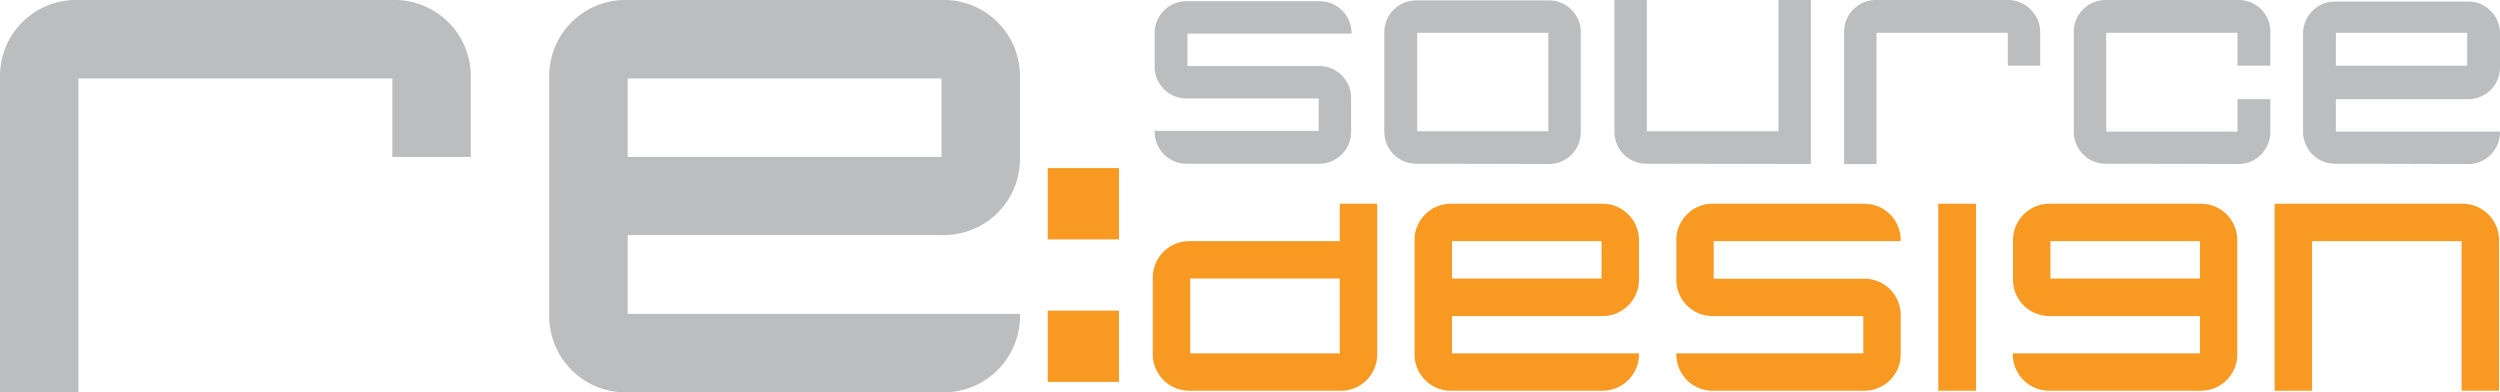 <svg xmlns="http://www.w3.org/2000/svg" viewBox="0 0 308.47 48.41"><defs><style>.cls-1{fill:#bbbdbf;}.cls-2{fill:#f89a22;}</style></defs><title>Asset 1</title><g id="Layer_2" data-name="Layer 2"><g id="Layer_1-2" data-name="Layer 1"><path class="cls-1" d="M304.42,20.24a3.93,3.93,0,0,0,4.05-4H288.22v-4h16.2a3.93,3.93,0,0,0,4.05-4.05v-4a3.93,3.93,0,0,0-4.05-4h-16.2a3.9,3.9,0,0,0-2.89,1.15,3.94,3.94,0,0,0-1.16,2.9V16.2a3.95,3.95,0,0,0,4.05,4ZM288.22,4.05h16.2V8.1h-16.2ZM276.08,20.24a3.95,3.95,0,0,0,4.05-4v-4h-4.05v4h-16.2V4.05h16.2V8.1h4.05v-4A3.94,3.94,0,0,0,279,1.15,3.9,3.9,0,0,0,276.08,0h-16.2a3.93,3.93,0,0,0-4,4.05V16.2a3.93,3.93,0,0,0,4,4Zm-44.54,0V4.05h16.2V8.1h4v-4a3.94,3.94,0,0,0-1.16-2.9A3.9,3.9,0,0,0,247.74,0h-16.2a3.93,3.93,0,0,0-4,4.05V20.24Zm-8.1,0V0h-4V16.2H203.2V0h-4V16.2a3.93,3.93,0,0,0,4,4Zm-32.39,0a3.93,3.93,0,0,0,4-4V4.05a3.93,3.93,0,0,0-4-4H174.86a3.93,3.93,0,0,0-4.05,4.05V16.2a3.93,3.93,0,0,0,4.05,4ZM174.86,4.05h16.19V16.2H174.86Zm-31.24,15a3.92,3.92,0,0,0,2.9,1.15h16.19a3.93,3.93,0,0,0,4-4v-4a3.93,3.93,0,0,0-4-4.05H146.52v-4h20.24a3.93,3.93,0,0,0-4-4H146.52a3.93,3.93,0,0,0-4.05,4.05V8.1a3.93,3.93,0,0,0,4.05,4.05h16.19v4H142.47a3.9,3.9,0,0,0,1.15,2.89"/><path class="cls-2" d="M138.07,38.33h-8.79v8.79h8.79Zm0-17.59h-8.79v8.8h8.79Z"/><path class="cls-1" d="M116.17,48.41a9.42,9.42,0,0,0,9.68-9.68H77.45V29h38.72a9.4,9.4,0,0,0,9.68-9.68V9.68A9.4,9.4,0,0,0,116.17,0H77.45a9.4,9.4,0,0,0-9.68,9.68V38.73a9.42,9.42,0,0,0,9.68,9.68ZM77.45,9.68h38.72v9.68H77.45ZM9.68,48.41V9.68H48.41v9.68h9.68V9.68A9.42,9.42,0,0,0,48.41,0H9.68A9.4,9.4,0,0,0,0,9.68V48.41Z"/><path class="cls-2" d="M285.28,48.21V29.75h18.45V48.21h4.62V29.75a4.5,4.5,0,0,0-4.62-4.61H280.66V48.21Zm-35.6-1.31a4.48,4.48,0,0,0,3.3,1.31h18.45a4.48,4.48,0,0,0,4.62-4.61V29.75a4.48,4.48,0,0,0-4.62-4.61H253a4.5,4.5,0,0,0-4.62,4.61v4.62A4.5,4.5,0,0,0,253,39h18.45V43.6H248.36a4.48,4.48,0,0,0,1.32,3.3M253,29.75h18.45v4.62H253Zm-9.18-4.61h-4.66V48.21h4.66ZM208.15,46.9a4.51,4.51,0,0,0,3.3,1.31h18.46a4.48,4.48,0,0,0,4.61-4.61V39a4.48,4.48,0,0,0-4.61-4.61H211.45V29.75h23.07a4.48,4.48,0,0,0-4.61-4.61H211.45a4.48,4.48,0,0,0-4.61,4.61v4.62A4.48,4.48,0,0,0,211.45,39h18.46V43.6H206.84a4.51,4.51,0,0,0,1.31,3.3m-10.54,1.31a4.5,4.5,0,0,0,4.62-4.61H179.16V39h18.45a4.5,4.5,0,0,0,4.62-4.61V29.75a4.5,4.5,0,0,0-4.62-4.61H179.16a4.48,4.48,0,0,0-4.62,4.61V43.6a4.48,4.48,0,0,0,4.62,4.61ZM179.16,29.75h18.45v4.62H179.16ZM165.31,48.21a4.48,4.48,0,0,0,4.62-4.61V25.14h-4.62v4.61H146.86a4.51,4.51,0,0,0-4.62,4.62V43.6a4.5,4.5,0,0,0,4.62,4.61ZM146.86,34.37h18.45V43.6H146.86Z"/></g></g></svg>